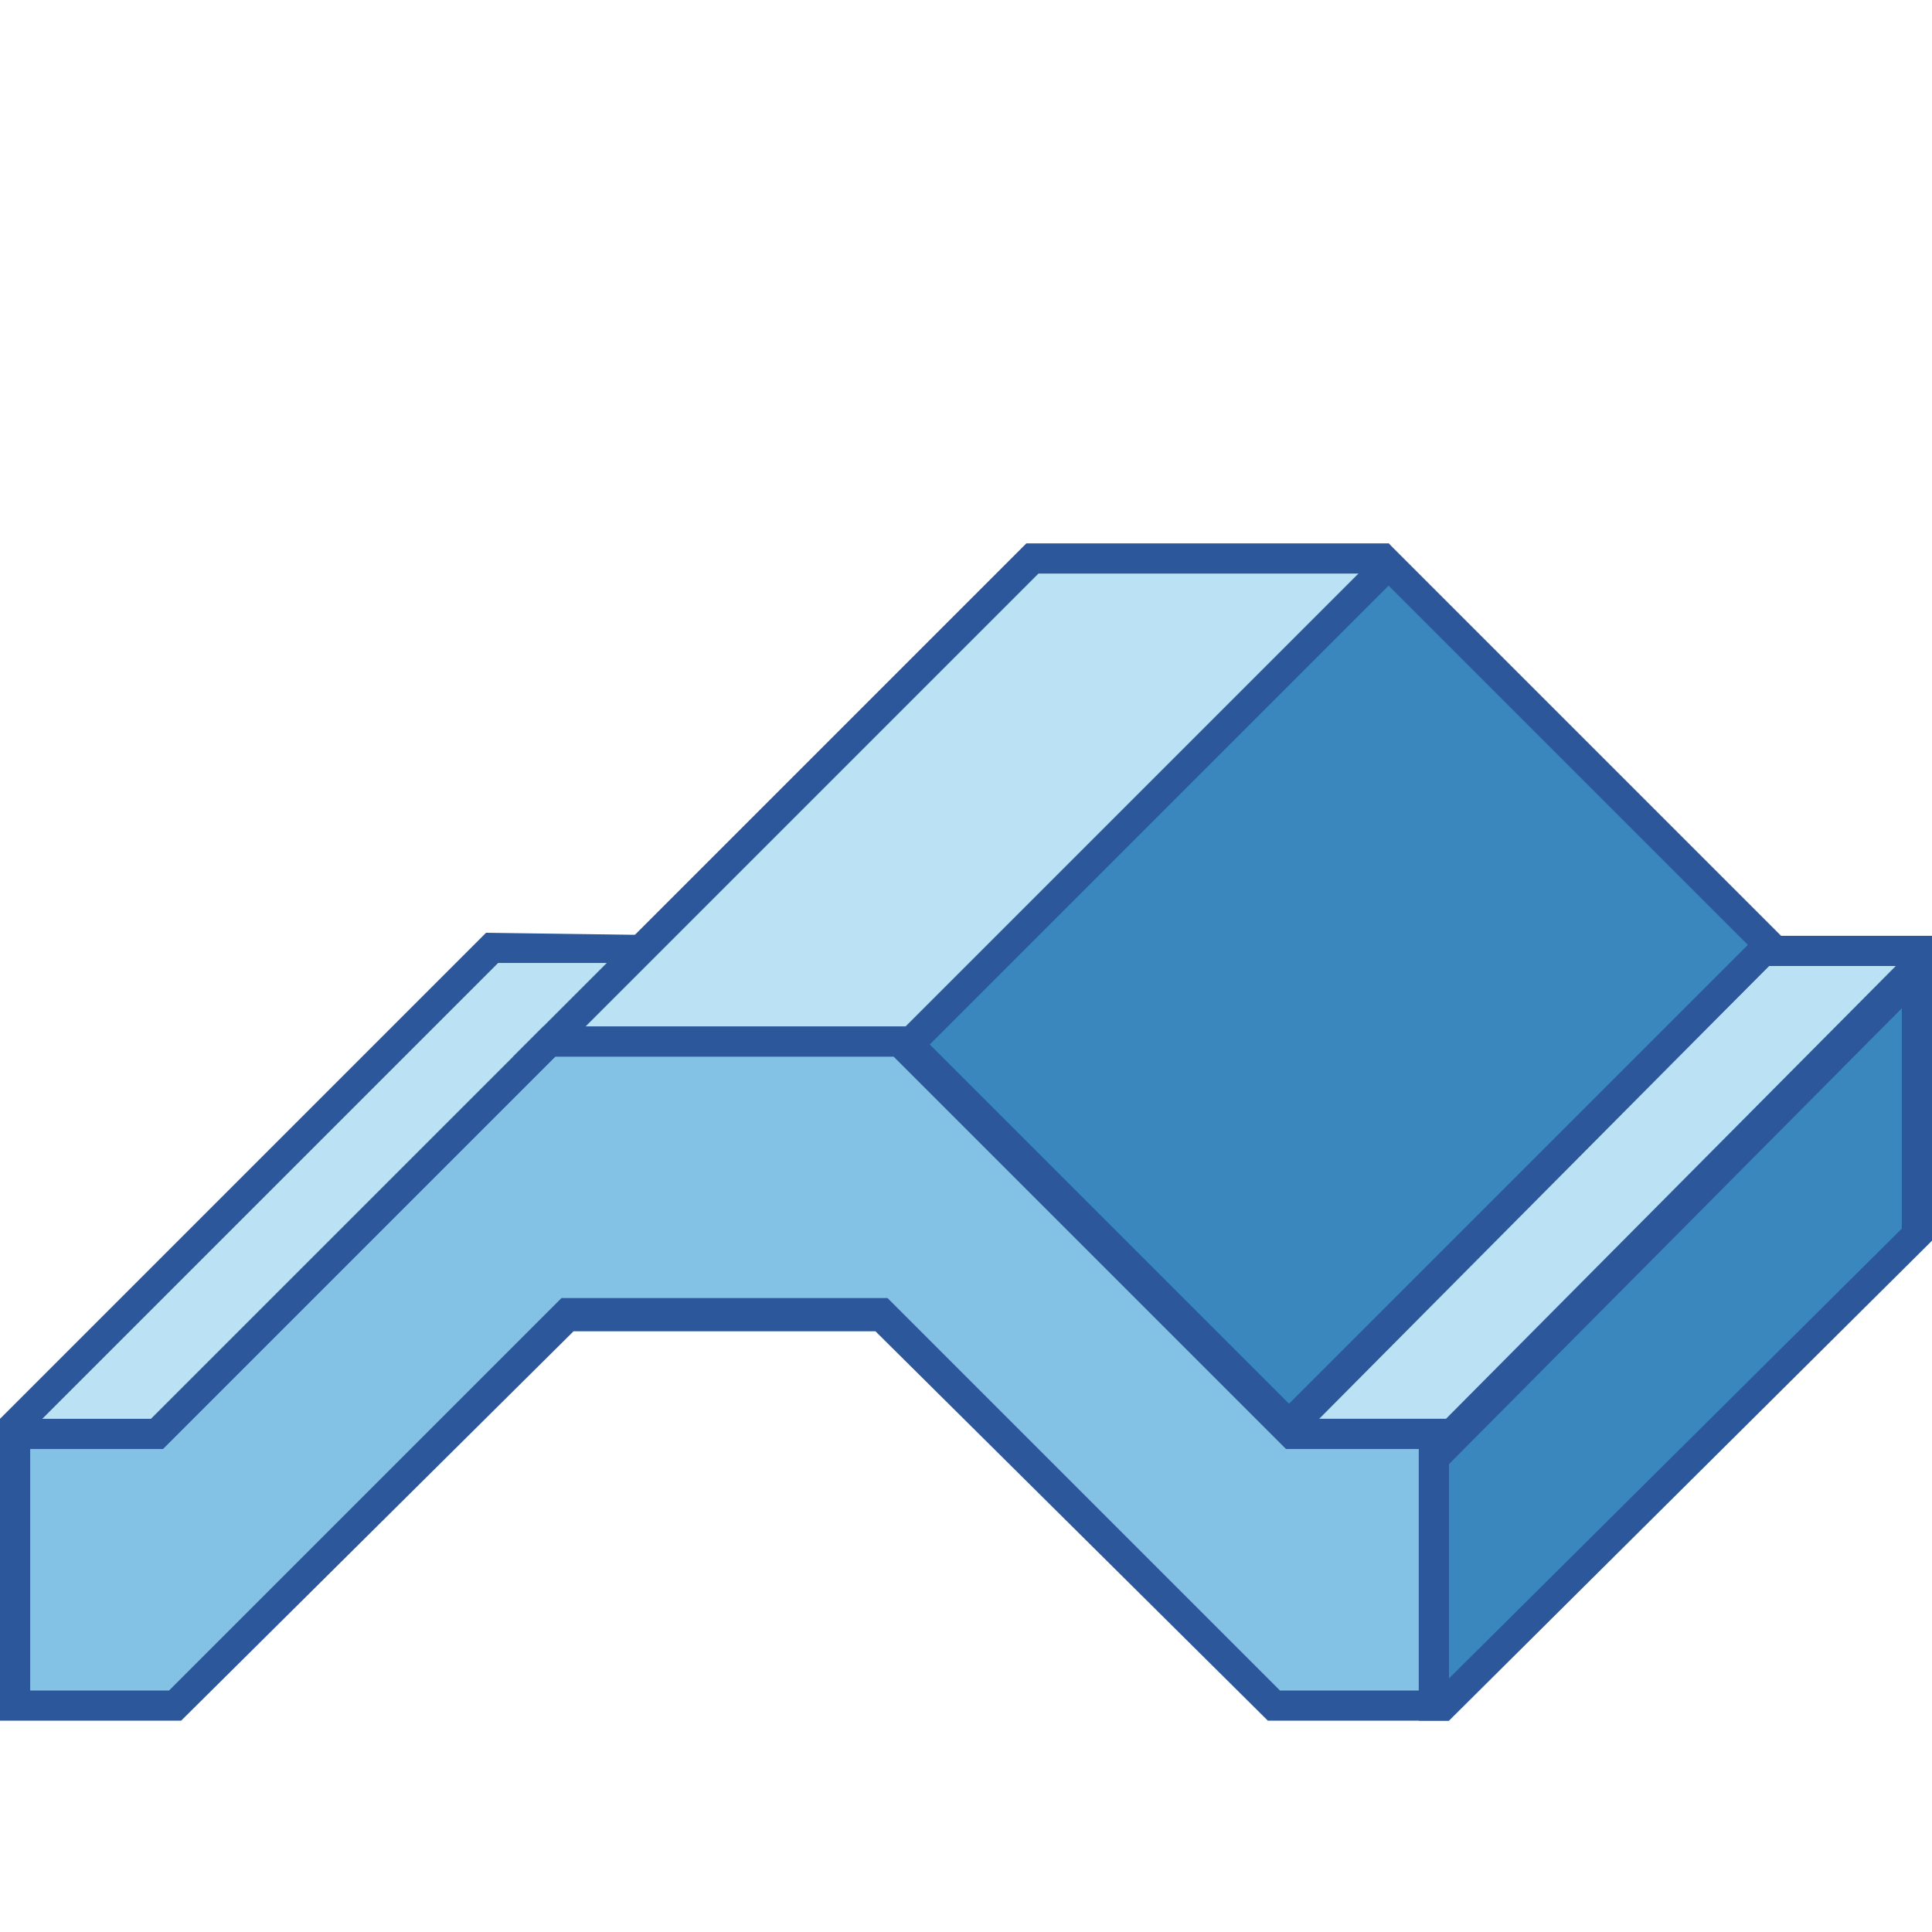 <?xml version="1.0" encoding="utf-8"?>
<!-- Generator: Adobe Illustrator 26.0.1, SVG Export Plug-In . SVG Version: 6.00 Build 0)  -->
<svg version="1.1" id="Layer_1" xmlns="http://www.w3.org/2000/svg" xmlns:xlink="http://www.w3.org/1999/xlink" x="0px" y="0px"
	 viewBox="0 0 64 64" style="enable-background:new 0 0 64 64;" xml:space="preserve">
<style type="text/css">
	.st0{fill:#BAE2F4;}
	.st1{fill:#2C579A;}
	.st2{fill:#83C2E5;}
	.st3{fill:#3987BC;}
</style>
<g>
	<g>
		<polygon class="st0" points="42.5,47.4 58.5,31.5 63.5,31.5 63.5,32 48.1,47.4 		"/>
		<g>
			<path class="st1" d="M62.8,32l-14.9,15h-4.2l14.9-15H62.8 M64,31h-5.8l-16.9,17h7L64,32.2V31L64,31z"/>
		</g>
	</g>
	<g>
		<polygon class="st0" points="0.5,47.9 0.5,47.2 16.3,31.4 22.2,31.5 5.7,47.9 		"/>
		<g>
			<path class="st1" d="M16.5,31.9l4.5,0L5.5,47.4H1l0,0L16.5,31.9 M16.1,30.9L0,47l0,1.4h5.9L23.4,31L16.1,30.9L16.1,30.9z"/>
		</g>
	</g>
	<g>
		<polygon class="st2" points="0.5,47.5 5.2,47.5 18.2,34.5 29.8,34.5 42.8,47.5 47.5,47.5 47.5,56.5 42.2,56.5 29.2,43.6 
			18.8,43.6 5.8,56.5 0.5,56.5 		"/>
		<g>
			<path class="st1" d="M29.6,35l12.7,12.7l0.3,0.3H43h4l0,8h-4.6L29.7,43.3l-0.3-0.3H29H19h-0.4l-0.3,0.3L5.6,56L1,56v-8l4,0l0.4,0
				l0.3-0.3L18.4,35H29.6 M30,34H18L5,47l-5,0v10l6,0l13-12.9h10L42,57h6l0-10h-5L30,34L30,34z"/>
		</g>
	</g>
	<g>
		<polygon class="st0" points="18.2,34.5 34.2,18.5 45.8,18.5 46,18.8 30.3,34.5 		"/>
		<g>
			<path class="st1" d="M34.4,19l10.7,0l-15,15H19.4L34.4,19 M34,18L17,35h13.5l16.2-16.2L46,18L34,18L34,18z"/>
		</g>
	</g>
	<g>
		<polygon class="st3" points="30.1,34.6 46,18.7 58.6,31.3 42.7,47.2 		"/>
		<g>
			<path class="st1" d="M46,19.4l11.9,11.9L42.7,46.5L30.8,34.6L46,19.4 M46,18L29.4,34.6l13.3,13.3l16.6-16.6L46,18L46,18z"/>
		</g>
	</g>
	<g>
		<polygon class="st3" points="47.5,56.5 47.5,48.2 63.5,32.2 63.5,40.9 47.8,56.5 		"/>
		<g>
			<path class="st1" d="M63,33.4v7.3L48,55.6l0-7.1L63,33.4 M64,31L64,31L47,48l0,9h1l16-15.9V31L64,31z"/>
		</g>
	</g>
</g>
</svg>
